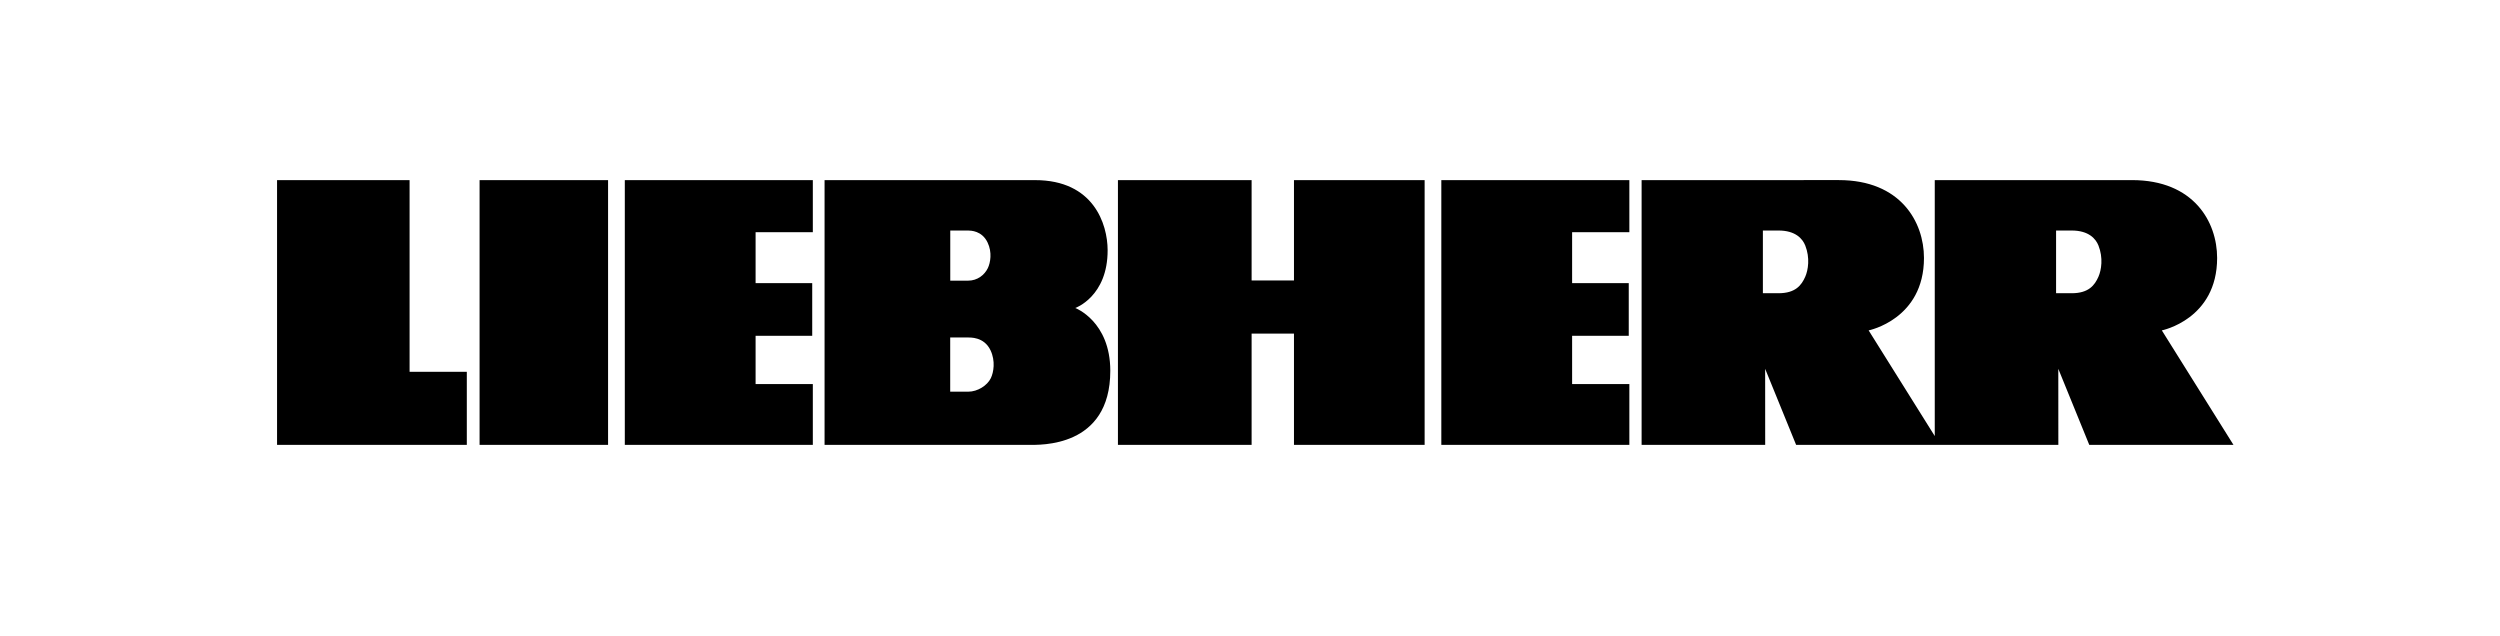 <svg width="236" height="60" viewBox="0 0 236 60" fill="none" xmlns="http://www.w3.org/2000/svg">
<g clip-path="url(#clip0_2464_9902)">
<path fill-rule="evenodd" clip-rule="evenodd" d="M182.641 17.004L201.259 17.002C207.094 17.002 209.297 20.949 209.297 24.352C209.297 30.15 204.077 31.189 204.077 31.189L210.84 41.996L197.227 41.996L194.304 34.816L194.308 41.996L169.554 41.996L166.63 34.816L166.634 41.996L154.968 41.996V17.004L173.581 17.001C179.416 17.001 181.623 20.949 181.623 24.352C181.623 30.149 176.399 31.189 176.399 31.189L182.641 41.163V17.004V17.004ZM89.705 21.761V26.494H91.386C92.278 26.494 92.942 25.951 93.251 25.313C93.496 24.806 93.675 23.814 93.227 22.89C92.69 21.769 91.643 21.772 91.399 21.761L89.705 21.761ZM77.839 17.002C77.839 17.002 94.807 17.007 97.706 17.004C103.244 16.998 104.551 21.162 104.56 23.606C104.576 27.997 101.506 29.075 101.506 29.075C101.506 29.075 104.812 30.323 104.812 35.004C104.812 42.295 98.138 41.995 97.104 41.995L77.839 41.995V17.002V17.002ZM153.811 41.998V36.258H148.408V31.702H153.754V26.73H148.408V21.917H153.811V17.005H136.061V41.998L153.811 41.998V41.998ZM122.151 41.998H134.485V17.005H122.151V26.473H118.152V17.005H105.533V41.998L118.152 41.998V31.494H122.151V41.998V41.998V41.998ZM76.731 41.998V36.258H71.328V31.702H76.674V26.73H71.328V21.917H76.731V17.005H58.982V41.998L76.731 41.998V41.998ZM45.272 17.005H57.402V41.998L45.272 41.998V17.005V17.005ZM44.067 41.998V35.099H38.665V17.005H26.154L26.154 41.998L44.067 41.998L44.067 41.998ZM166.416 21.76V27.681H167.894C169.495 27.681 170.065 26.921 170.415 26.125C170.692 25.491 170.879 24.346 170.415 23.173C170.162 22.537 169.495 21.761 167.894 21.761L166.416 21.76ZM194.094 21.76V27.681H195.572C197.172 27.681 197.742 26.921 198.093 26.125C198.37 25.491 198.557 24.346 198.093 23.173C197.84 22.537 197.172 21.761 195.568 21.761L194.094 21.76ZM89.699 31.858V36.975H91.401C92.293 36.975 93.201 36.387 93.535 35.698C93.799 35.15 93.983 34.082 93.51 33.078C92.891 31.756 91.531 31.873 91.397 31.858L89.699 31.858Z" fill="black"/>
</g>
<defs>
<clipPath id="clip0_2464_9902">
<rect width="185" height="25" fill="white" transform="translate(26 17)"/>
</clipPath>
</defs>
</svg>
